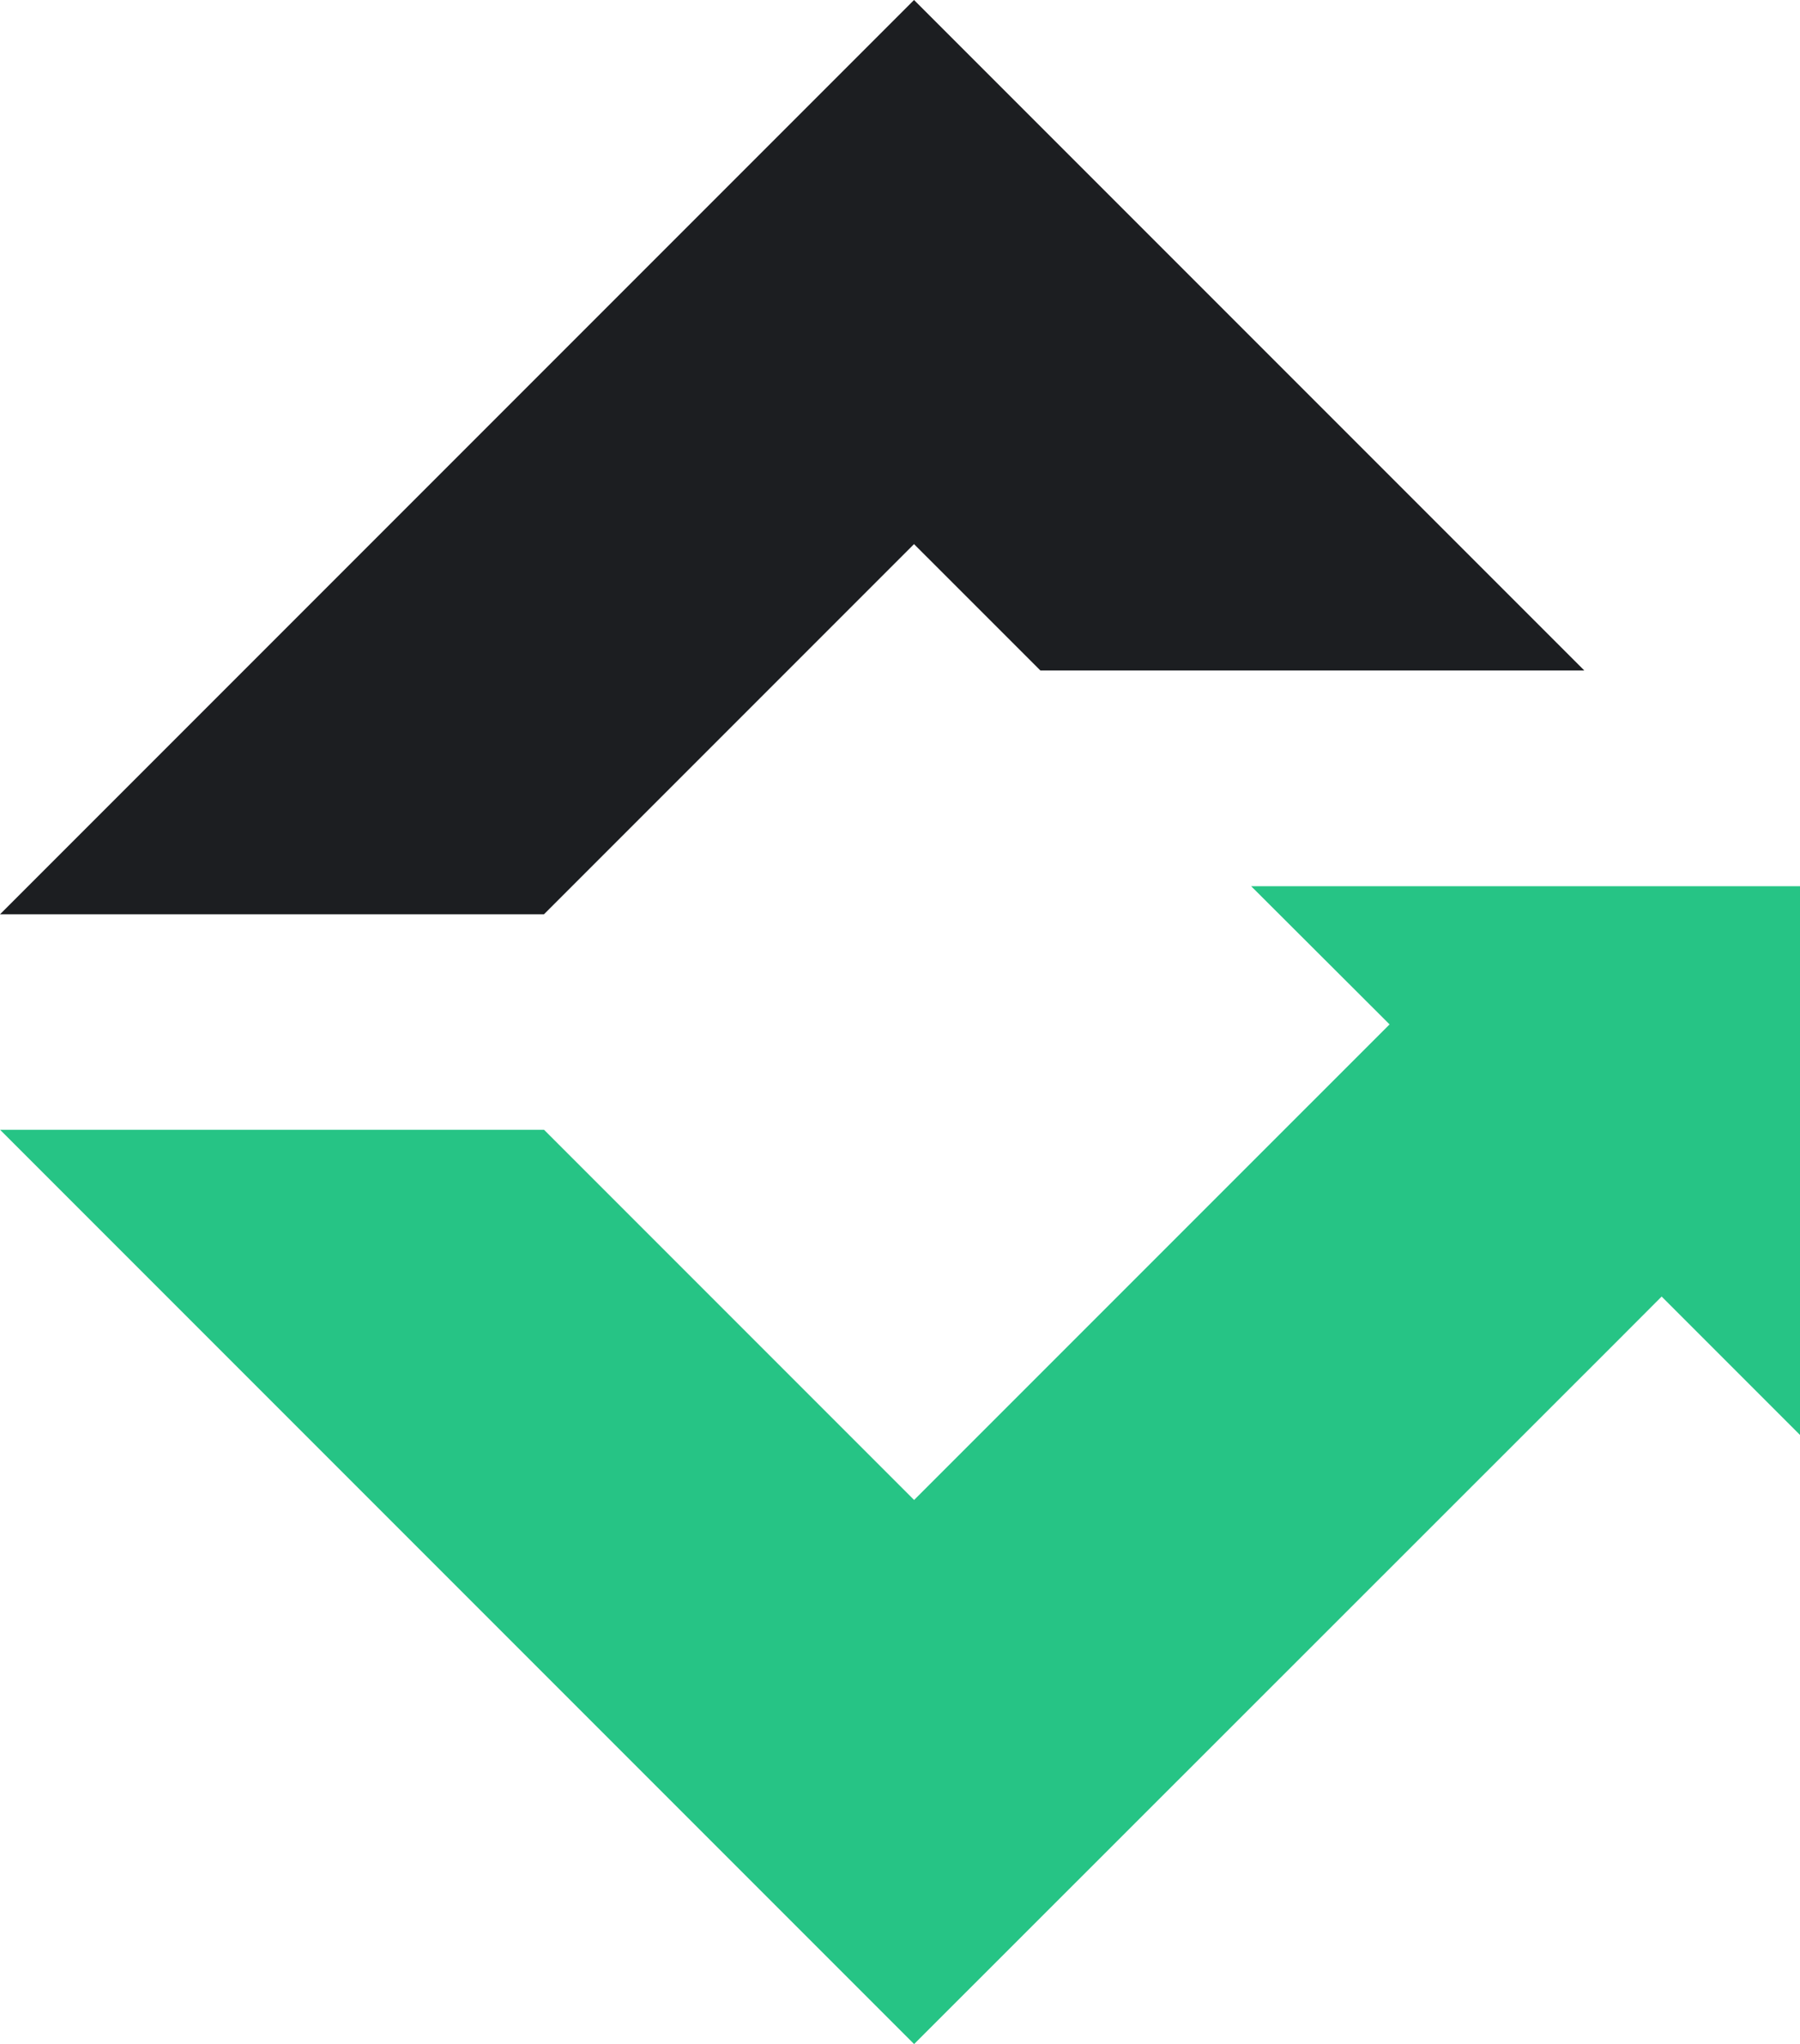 <?xml version="1.0" encoding="UTF-8"?>
<svg id="_Слой_2" data-name="Слой 2" xmlns="http://www.w3.org/2000/svg" viewBox="0 0 437.8 497.01">
  <defs>
    <style>
      .cls-1 {
        fill: #26c485;
      }

      .cls-1, .cls-2 {
        stroke-width: 0px;
      }

      .cls-2 {
        fill: #1c1e21;
      }
    </style>
  </defs>
  <g id="_Слой_1-2" data-name="Слой 1">
    <g>
      <polygon class="cls-2" points="385.34 163.02 253.04 163.02 222.31 132.3 132.3 222.31 0 222.31 222.31 0 385.34 163.02"/>
      <polygon class="cls-1" points="437.8 215.48 304.31 215.48 337.96 249.06 337.97 249.08 327.19 259.86 222.33 364.71 132.32 274.7 .02 274.7 222.33 497.01 393.37 326.05 404.15 315.25 437.8 348.9 437.8 215.48"/>
    </g>
  </g>
</svg>